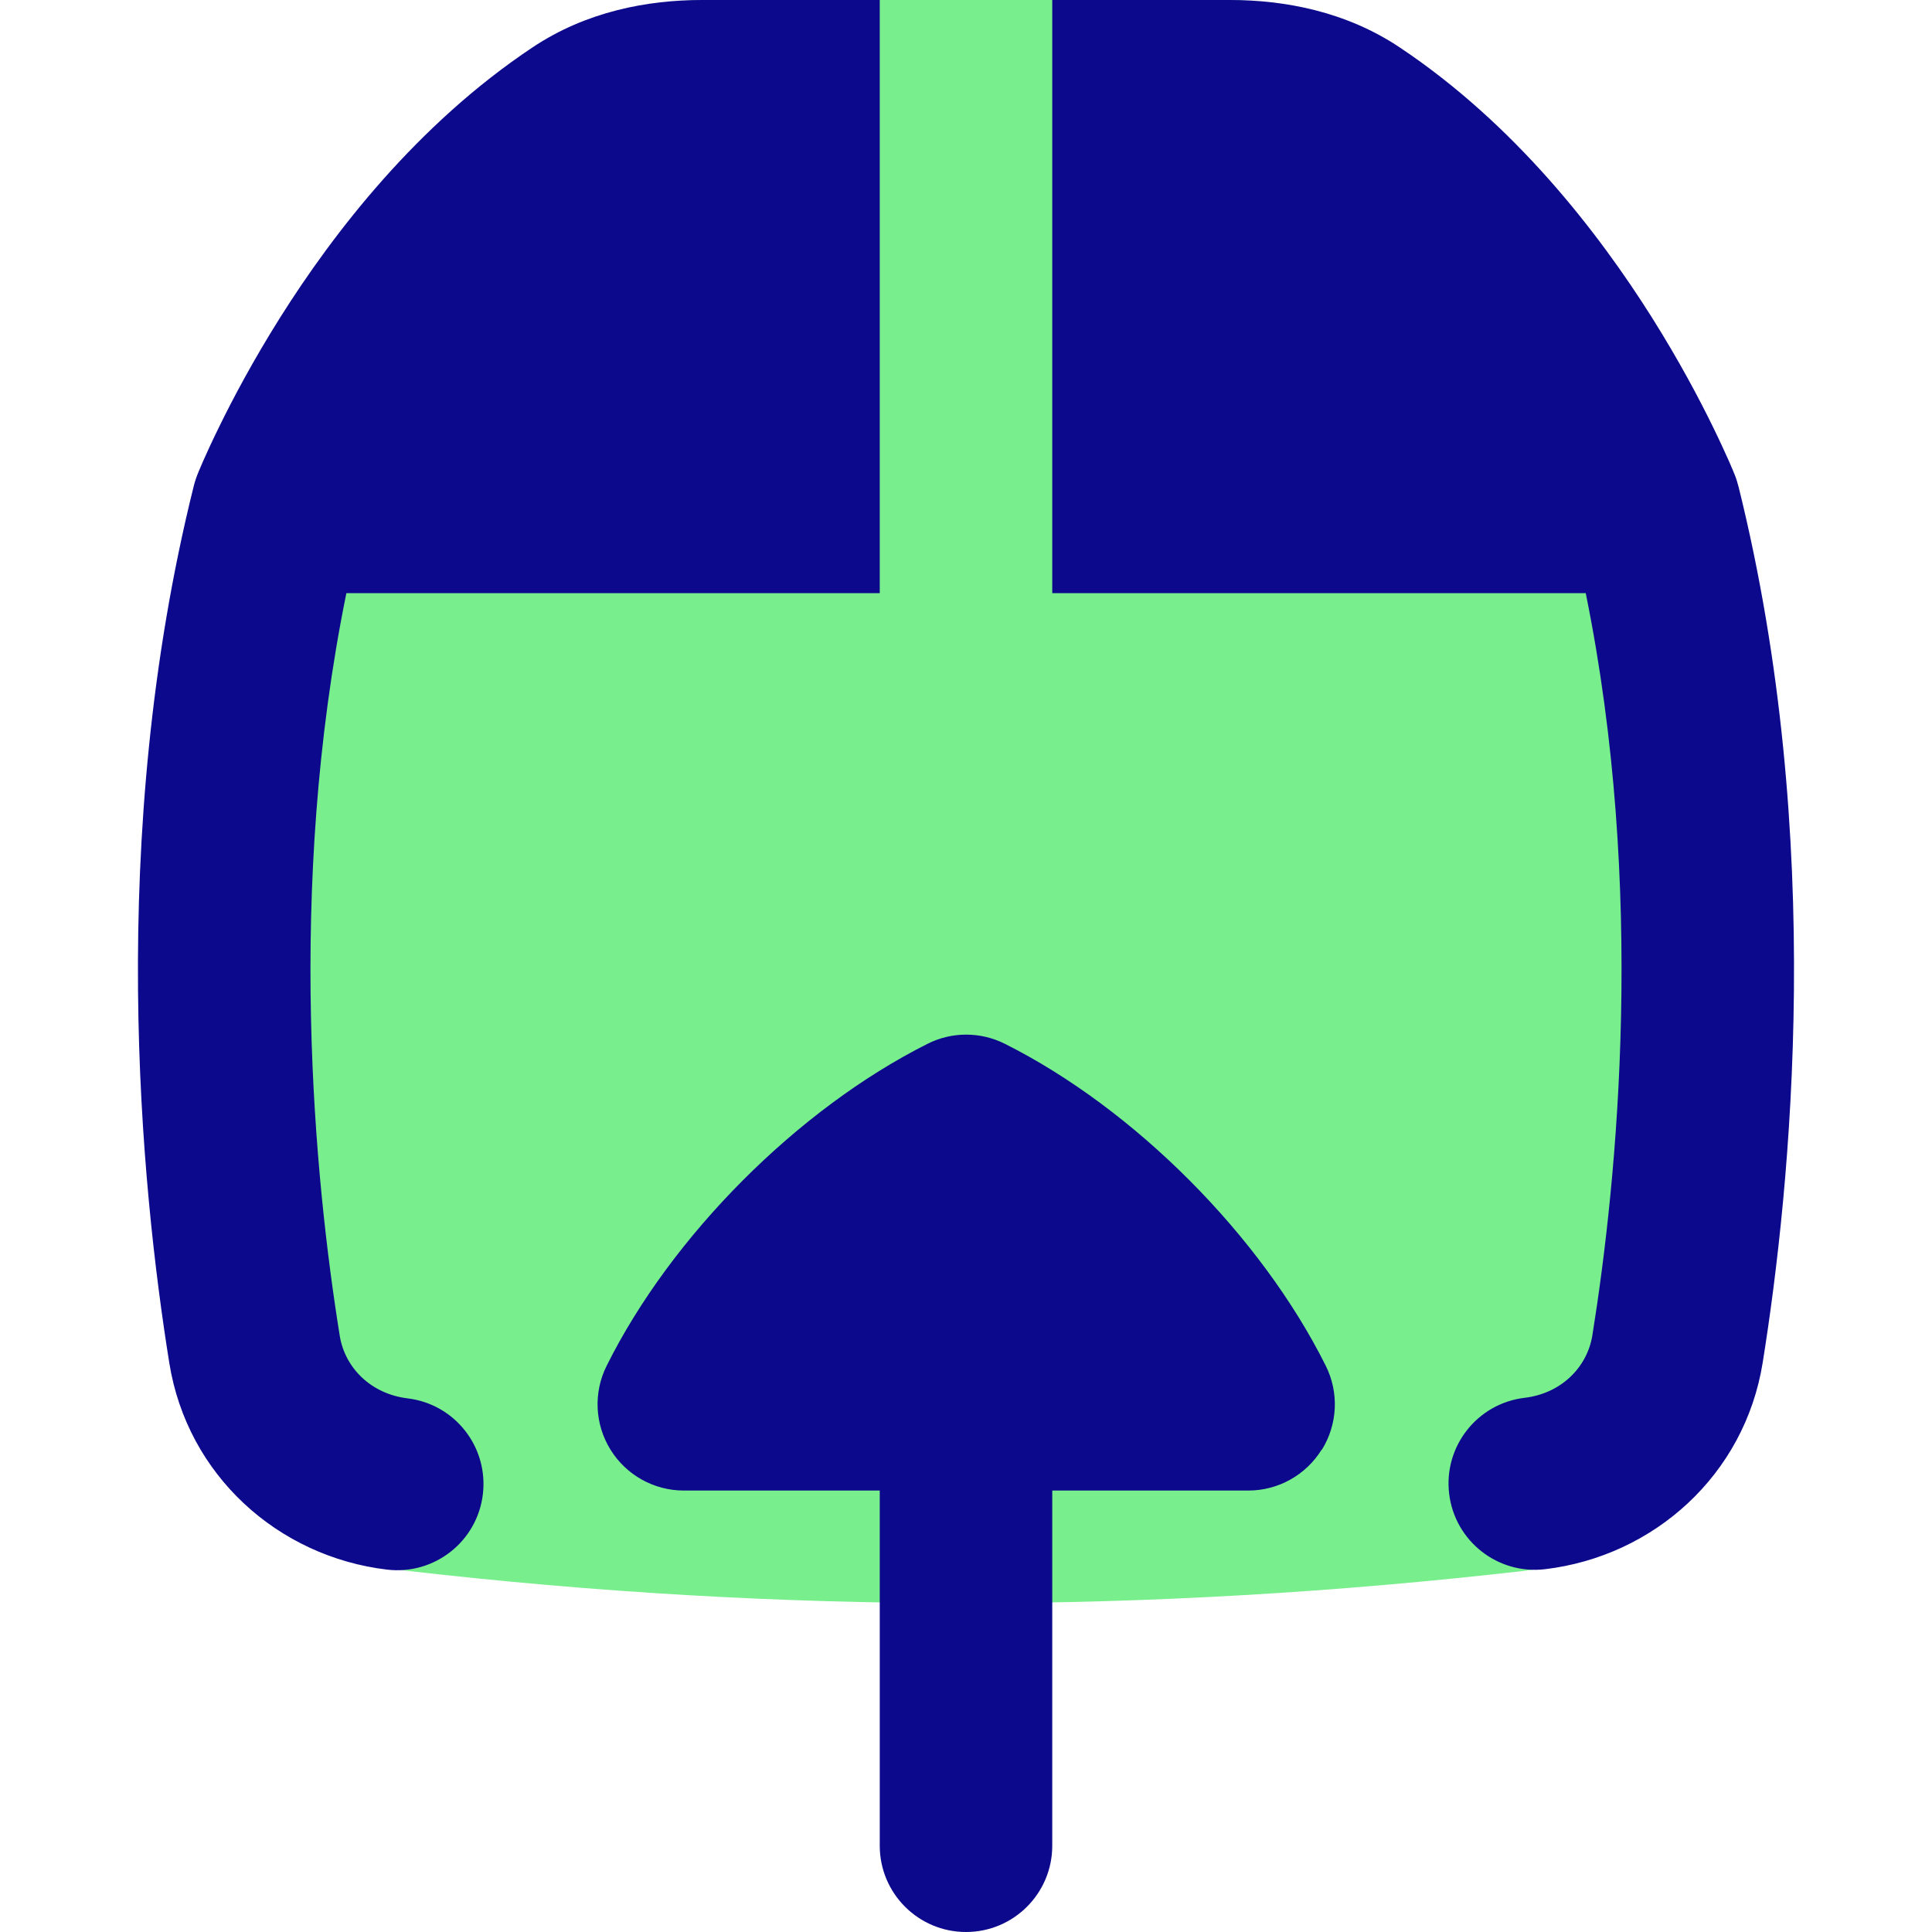 <svg xmlns="http://www.w3.org/2000/svg" fill="none" viewBox="0 0 14 14" id="Upload-Box-1--Streamline-Flex">
  <desc>
    Upload Box 1 Streamline Icon: https://streamlinehq.com
  </desc>
  <g id="upload-box-1--arrow-box-download-internet-network-server-up-upload">
    <path id="Union" fill="#79ee8d" fill-rule="evenodd" d="M1.624 3.232c-0.099 0.083 -0.173 0.196 -0.206 0.328 -0.611 2.445 -0.398 4.868 -0.198 6.178 0.137 0.898 0.865 1.545 1.733 1.645 2.716 0.313 5.376 0.312 8.092 -0 0.869 -0.1 1.597 -0.746 1.734 -1.645 0.2 -1.31 0.413 -3.733 -0.198 -6.178 -0.033 -0.132 -0.107 -0.245 -0.206 -0.328 -0.025 -0.055 -0.058 -0.128 -0.1 -0.214 -0.097 -0.198 -0.241 -0.471 -0.433 -0.776 -0.379 -0.602 -0.968 -1.366 -1.781 -1.907C9.68 0.08 9.247 0 8.864 0L5.136 0C4.753 0 4.32 0.08 3.939 0.335 3.126 0.876 2.536 1.64 2.157 2.242c-0.192 0.305 -0.336 0.578 -0.433 0.776 -0.042 0.086 -0.075 0.159 -0.1 0.214Z" clip-rule="evenodd" stroke-width="1"></path>
    <path id="Union_2" fill="#0c098c" fill-rule="evenodd" d="M5.088 0 6.375 0V4.298l-3.865 0c-0.438 2.151 -0.23 4.253 -0.048 5.382 0.038 0.234 0.228 0.421 0.491 0.453 0.343 0.041 0.587 0.352 0.546 0.695 -0.041 0.343 -0.352 0.587 -0.695 0.546 -0.788 -0.094 -1.446 -0.682 -1.577 -1.496 -0.206 -1.283 -0.458 -3.808 0.177 -6.356 0.009 -0.035 0.02 -0.069 0.034 -0.101l0.004 -0.01c0.007 -0.017 0.017 -0.041 0.03 -0.07 0.026 -0.059 0.064 -0.142 0.114 -0.244 0.099 -0.203 0.247 -0.483 0.444 -0.796 0.389 -0.618 0.994 -1.401 1.828 -1.957C4.25 0.082 4.694 0 5.088 0ZM11.49 4.298l-3.865 0V0L8.913 0c0.393 0 0.838 0.082 1.229 0.343 0.834 0.556 1.439 1.34 1.828 1.957 0.197 0.313 0.345 0.593 0.444 0.796 0.05 0.102 0.087 0.185 0.114 0.244 0.013 0.03 0.023 0.053 0.03 0.07l0.008 0.02 0.003 0.006 0.001 0.002 0 0.001 0 0 0 0c0 0 0 0 0 0 0.012 0.03 0.021 0.06 0.029 0.091 0.631 2.544 0.379 5.064 0.174 6.345 -0.131 0.814 -0.789 1.402 -1.577 1.496 -0.343 0.041 -0.654 -0.204 -0.695 -0.547 -0.041 -0.343 0.204 -0.654 0.547 -0.695 0.263 -0.031 0.453 -0.219 0.491 -0.453 0.181 -1.13 0.389 -3.232 -0.049 -5.382ZM9.577 10.505c-0.114 0.184 -0.315 0.296 -0.531 0.296h-1.421v2.574c0 0.345 -0.28 0.625 -0.625 0.625 -0.345 0 -0.625 -0.28 -0.625 -0.625v-2.574H4.955c-0.216 0 -0.417 -0.112 -0.531 -0.296 -0.114 -0.184 -0.125 -0.414 -0.028 -0.608 0.469 -0.942 1.385 -1.861 2.325 -2.333 0.176 -0.089 0.384 -0.089 0.561 0 0.939 0.471 1.855 1.391 2.325 2.333 0.097 0.194 0.086 0.424 -0.028 0.608Z" clip-rule="evenodd" stroke-width="1"></path>
  </g>
</svg>